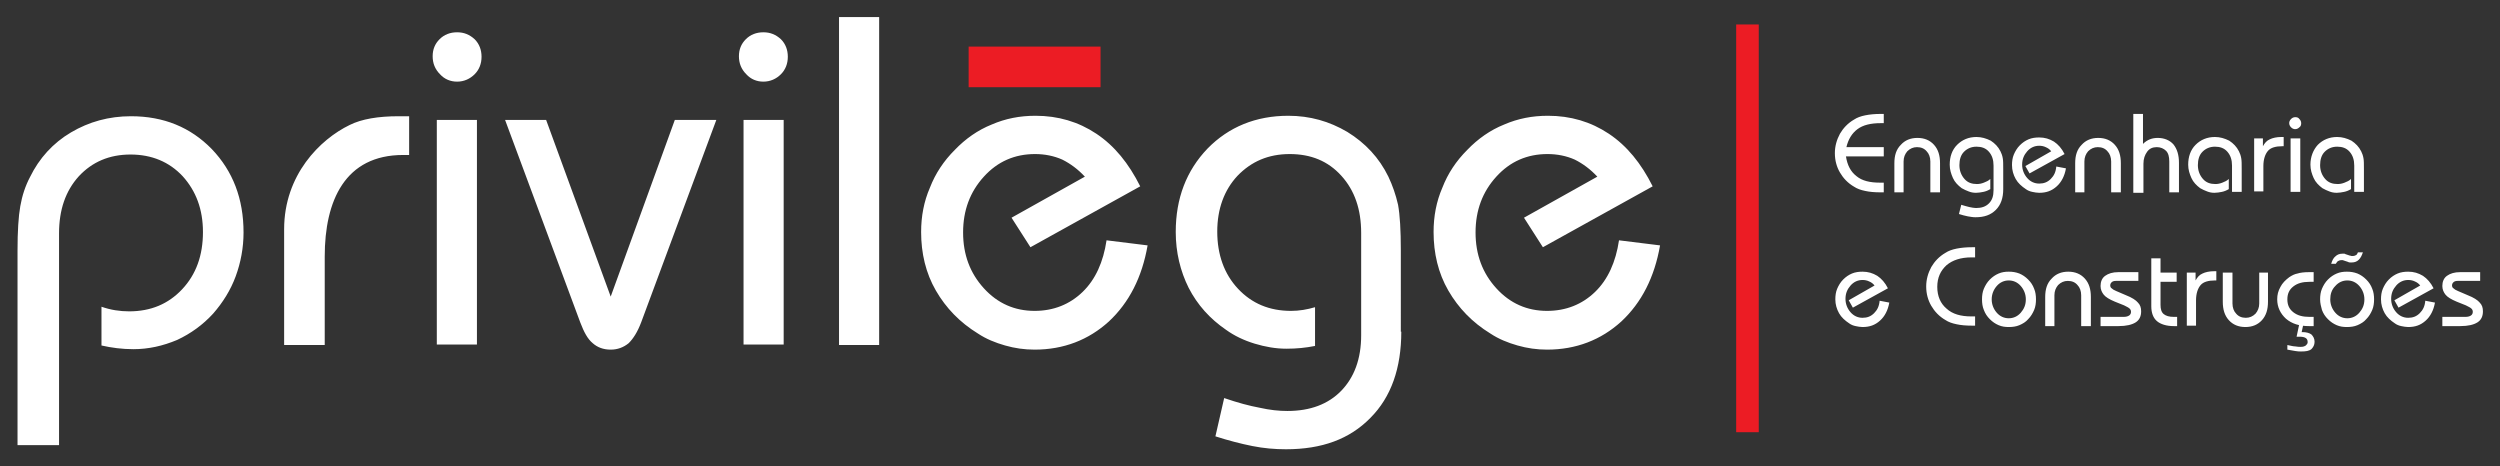 <?xml version="1.0" encoding="utf-8"?>
<!-- Generator: Adobe Illustrator 24.1.2, SVG Export Plug-In . SVG Version: 6.00 Build 0)  -->
<svg version="1.1" id="Camada_1" xmlns="http://www.w3.org/2000/svg" xmlns:xlink="http://www.w3.org/1999/xlink" x="0px" y="0px"
	 viewBox="0 0 542 101.1" style="enable-background:new 0 0 542 101.1;" xml:space="preserve">
<rect x="0" y="0" width="542" height="101.1" fill="#333333" stroke="none"/>
<style type="text/css">
	.st0{fill:#FFFFFF;}
	.st1{fill:#EC1C24;}
</style>
<g>
	<path class="st0" d="M529.5,68.7h5c0.5,0,0.9-0.1,1.2-0.3c0.3-0.2,0.4-0.5,0.4-0.8c0-0.3-0.1-0.5-0.3-0.7c-0.2-0.2-0.6-0.4-1.2-0.7
		l-2-0.8c-1.2-0.5-2-1-2.4-1.5c-0.4-0.5-0.7-1.1-0.7-1.9c0-0.9,0.3-1.7,1-2.2c0.7-0.5,1.6-0.8,2.9-0.8h4.3v1.9h-4.9
		c-0.4,0-0.7,0.1-0.9,0.3c-0.2,0.2-0.3,0.4-0.3,0.7c0,0.2,0.1,0.5,0.3,0.6c0.2,0.2,0.5,0.4,1,0.6l2.1,0.9c1.3,0.5,2.2,1.1,2.6,1.6
		c0.5,0.5,0.7,1.1,0.7,1.9c0,1.1-0.4,1.9-1.2,2.4c-0.8,0.5-2,0.8-3.7,0.8h-3.9V68.7z M527.9,65.6c-0.3,1.7-1,3-2,3.9
		c-1.1,1-2.3,1.4-3.8,1.4c-0.5,0-1-0.1-1.5-0.2c-0.5-0.1-1-0.3-1.4-0.6c-0.9-0.6-1.7-1.3-2.2-2.2c-0.5-0.9-0.8-1.9-0.8-3
		c0-0.8,0.1-1.6,0.4-2.3c0.3-0.7,0.7-1.4,1.3-2c0.6-0.6,1.2-1,1.9-1.3c0.7-0.3,1.5-0.4,2.3-0.4c1.2,0,2.2,0.3,3.2,0.9
		c0.9,0.6,1.7,1.5,2.3,2.7l-7.6,4.2l-0.9-1.6l5.6-3.2c-0.3-0.4-0.7-0.7-1.2-0.9c-0.4-0.2-0.9-0.3-1.4-0.3c-1,0-1.9,0.4-2.6,1.2
		c-0.7,0.8-1.1,1.7-1.1,2.9c0,1.1,0.4,2.1,1.1,2.9c0.7,0.8,1.6,1.2,2.6,1.2c1,0,1.8-0.3,2.5-1c0.7-0.7,1.1-1.5,1.2-2.7L527.9,65.6z
		 M512.3,54.6c-0.2,0.7-0.5,1.3-0.9,1.7c-0.4,0.4-0.9,0.6-1.5,0.6c-0.1,0-0.3,0-0.4,0c-0.1,0-0.3,0-0.4-0.1l-0.9-0.3
		c-0.1,0-0.2-0.1-0.3-0.1c-0.1,0-0.2,0-0.3,0c-0.3,0-0.5,0.1-0.7,0.2c-0.2,0.1-0.3,0.3-0.5,0.6h-1c0.2-0.7,0.5-1.3,0.9-1.6
		c0.4-0.4,0.9-0.6,1.5-0.6c0.1,0,0.3,0,0.4,0c0.1,0,0.2,0,0.3,0.1l0.9,0.3c0.2,0,0.3,0.1,0.4,0.1c0.1,0,0.2,0,0.3,0
		c0.3,0,0.5-0.1,0.7-0.2c0.2-0.1,0.3-0.4,0.4-0.6H512.3z M503,64.9c0-0.8,0.1-1.6,0.4-2.3c0.3-0.7,0.7-1.4,1.3-2
		c0.6-0.6,1.2-1,1.9-1.3c0.7-0.3,1.4-0.4,2.2-0.4c0.8,0,1.5,0.1,2.3,0.4c0.7,0.3,1.3,0.7,1.9,1.3c0.6,0.6,1,1.2,1.3,2
		c0.3,0.7,0.4,1.5,0.4,2.3c0,0.8-0.1,1.6-0.4,2.3c-0.3,0.7-0.7,1.4-1.3,2c-0.5,0.6-1.2,1-1.9,1.3c-0.7,0.3-1.5,0.4-2.3,0.4
		c-0.8,0-1.5-0.1-2.2-0.4c-0.7-0.3-1.3-0.7-1.9-1.3c-0.6-0.6-1-1.2-1.3-2C503.2,66.5,503,65.7,503,64.9z M505.2,64.9
		c0,1.1,0.4,2.1,1.1,2.9c0.7,0.8,1.6,1.2,2.6,1.2c1,0,1.9-0.4,2.6-1.2c0.7-0.8,1.1-1.7,1.1-2.9c0-1.1-0.4-2.1-1.1-2.9
		c-0.7-0.8-1.6-1.2-2.6-1.2c-1,0-1.9,0.4-2.6,1.2C505.5,62.8,505.2,63.8,505.2,64.9z M495.9,75.8v-1c0.6,0.1,1.2,0.3,1.7,0.3
		c0.5,0.1,0.9,0.1,1.2,0.1c0.5,0,0.8-0.1,1.1-0.3c0.2-0.2,0.4-0.4,0.4-0.7c0-0.4-0.1-0.7-0.4-0.9c-0.3-0.2-0.7-0.3-1.3-0.3
		c-0.2,0-0.3,0-0.4,0c-0.1,0-0.2,0-0.3,0l0.7-3.3h0.9L499,72h0.2c0.8,0,1.5,0.2,1.9,0.5c0.4,0.4,0.7,0.9,0.7,1.6
		c0,0.7-0.3,1.2-0.7,1.6c-0.5,0.4-1.2,0.5-2.2,0.5c-0.4,0-0.8,0-1.3-0.1C497.1,76,496.5,75.9,495.9,75.8z M501.6,61.1h-0.9
		c-1.5,0-2.6,0.3-3.5,1c-0.9,0.7-1.3,1.6-1.3,2.8c0,1.2,0.4,2.1,1.3,2.8c0.9,0.7,2,1,3.5,1h0.9v2h-1c-2.1,0-3.7-0.5-5-1.6
		c-1.2-1.1-1.9-2.5-1.9-4.2c0-1,0.2-1.8,0.7-2.7c0.4-0.8,1.1-1.5,1.9-2.1c0.6-0.4,1.2-0.7,1.8-0.8c0.6-0.2,1.5-0.3,2.5-0.3h1V61.1z
		 M491.7,59.1v6.3c0,1.7-0.4,3-1.3,4c-0.9,1-2.1,1.5-3.6,1.5c-1.5,0-2.7-0.5-3.6-1.5c-0.9-1-1.3-2.3-1.3-4v-6.3h2.1v6.7
		c0,0.9,0.3,1.7,0.8,2.2c0.5,0.6,1.2,0.9,2.1,0.9c0.8,0,1.5-0.3,2.1-0.9c0.5-0.6,0.8-1.3,0.8-2.2v-6.7H491.7z M474.1,70.7V59.1h1.9
		v1.7c0.4-0.7,0.8-1.2,1.5-1.5c0.6-0.3,1.5-0.5,2.5-0.5h0.5v2h-0.3c-1.4,0-2.5,0.3-3.1,1c-0.6,0.7-1,1.8-1,3.3v5.5H474.1z M466.3,56
		h2.1v3.1h3.5v2h-3.5v5c0,0.9,0.2,1.6,0.7,2c0.5,0.4,1.2,0.6,2.2,0.6h0.7v2h-0.7c-1.6,0-2.9-0.4-3.7-1.1c-0.8-0.7-1.2-1.8-1.2-3.2
		V56z M455.4,68.7h5c0.5,0,0.9-0.1,1.2-0.3c0.3-0.2,0.4-0.5,0.4-0.8c0-0.3-0.1-0.5-0.3-0.7c-0.2-0.2-0.6-0.4-1.2-0.7l-2-0.8
		c-1.2-0.5-2-1-2.4-1.5c-0.4-0.5-0.7-1.1-0.7-1.9c0-0.9,0.3-1.7,1-2.2c0.7-0.5,1.6-0.8,2.9-0.8h4.3v1.9h-4.9c-0.4,0-0.7,0.1-0.9,0.3
		c-0.2,0.2-0.3,0.4-0.3,0.7c0,0.2,0.1,0.5,0.3,0.6c0.2,0.2,0.5,0.4,1,0.6l2.1,0.9c1.3,0.5,2.2,1.1,2.6,1.6c0.5,0.5,0.7,1.1,0.7,1.9
		c0,1.1-0.4,1.9-1.2,2.4c-0.8,0.5-2,0.8-3.7,0.8h-3.9V68.7z M443.4,70.7v-6.3c0-1.7,0.4-3,1.4-4c0.9-1,2.1-1.5,3.6-1.5
		c1.5,0,2.7,0.5,3.6,1.5c0.9,1,1.3,2.3,1.3,4v6.3h-2.1V64c0-0.9-0.3-1.7-0.8-2.2c-0.5-0.6-1.2-0.9-2.1-0.9c-0.8,0-1.5,0.3-2.1,0.9
		c-0.5,0.6-0.8,1.3-0.8,2.2v6.7H443.4z M429.7,64.9c0-0.8,0.1-1.6,0.4-2.3c0.3-0.7,0.7-1.4,1.3-2c0.6-0.6,1.2-1,1.9-1.3
		c0.7-0.3,1.4-0.4,2.2-0.4c0.8,0,1.5,0.1,2.3,0.4c0.7,0.3,1.3,0.7,1.9,1.3c0.6,0.6,1,1.2,1.3,2c0.3,0.7,0.4,1.5,0.4,2.3
		c0,0.8-0.1,1.6-0.4,2.3c-0.3,0.7-0.7,1.4-1.3,2c-0.5,0.6-1.2,1-1.9,1.3c-0.7,0.3-1.5,0.4-2.3,0.4c-0.8,0-1.5-0.1-2.2-0.4
		c-0.7-0.3-1.3-0.7-1.9-1.3c-0.6-0.6-1-1.2-1.3-2C429.8,66.5,429.7,65.7,429.7,64.9z M431.8,64.9c0,1.1,0.4,2.1,1.1,2.9
		c0.7,0.8,1.6,1.2,2.6,1.2c1,0,1.9-0.4,2.6-1.2c0.7-0.8,1.1-1.7,1.1-2.9c0-1.1-0.4-2.1-1.1-2.9c-0.7-0.8-1.6-1.2-2.6-1.2
		c-1,0-1.9,0.4-2.6,1.2C432.2,62.8,431.8,63.8,431.8,64.9z M428.2,55.8c-0.1,0-0.2,0-0.3,0c-0.1,0-0.3,0-0.5,0
		c-2.3,0-4.1,0.6-5.4,1.7c-1.3,1.2-2,2.7-2,4.7c0,2,0.7,3.6,2,4.7c1.3,1.2,3.1,1.7,5.4,1.7c0.2,0,0.4,0,0.5,0c0.1,0,0.2,0,0.3,0v2
		h-0.7c-1.3,0-2.4-0.1-3.3-0.3c-1-0.2-1.8-0.5-2.4-0.9c-1.4-0.8-2.4-1.9-3.1-3.1c-0.7-1.2-1.1-2.6-1.1-4.2c0-1.5,0.4-2.9,1.1-4.2
		c0.7-1.2,1.7-2.3,3.1-3.1c0.6-0.4,1.4-0.7,2.4-0.9c1-0.2,2.1-0.3,3.3-0.3h0.7V55.8z M409.6,65.6c-0.3,1.7-1,3-2,3.9
		c-1.1,1-2.3,1.4-3.8,1.4c-0.5,0-1-0.1-1.5-0.2c-0.5-0.1-1-0.3-1.4-0.6c-0.9-0.6-1.7-1.3-2.2-2.2c-0.5-0.9-0.8-1.9-0.8-3
		c0-0.8,0.1-1.6,0.4-2.3c0.3-0.7,0.7-1.4,1.3-2c0.6-0.6,1.2-1,1.9-1.3c0.7-0.3,1.5-0.4,2.3-0.4c1.2,0,2.2,0.3,3.2,0.9
		c0.9,0.6,1.7,1.5,2.3,2.7l-7.6,4.2l-0.9-1.6l5.6-3.2c-0.3-0.4-0.7-0.7-1.2-0.9c-0.4-0.2-0.9-0.3-1.4-0.3c-1,0-1.9,0.4-2.6,1.2
		c-0.7,0.8-1.1,1.7-1.1,2.9c0,1.1,0.4,2.1,1.1,2.9c0.7,0.8,1.6,1.2,2.6,1.2c1,0,1.8-0.3,2.5-1c0.7-0.7,1.1-1.5,1.2-2.7L409.6,65.6z
		 M510.4,41.7v-5.8c0-1.2-0.3-2.2-1-3c-0.7-0.8-1.6-1.1-2.7-1.1c-1.1,0-2,0.4-2.7,1.1c-0.7,0.7-1,1.7-1,2.9c0,1.2,0.4,2.2,1.1,3
		c0.7,0.8,1.6,1.1,2.7,1.1c0.5,0,1-0.1,1.5-0.3c0.5-0.2,1-0.4,1.4-0.8v2.2c-0.5,0.3-1,0.5-1.5,0.6c-0.5,0.1-1.1,0.2-1.6,0.2
		c-0.6,0-1.1-0.1-1.6-0.3c-0.5-0.2-1-0.4-1.5-0.7c-0.8-0.6-1.5-1.3-1.9-2.2c-0.4-0.9-0.7-1.8-0.7-2.9c0-1.7,0.6-3.2,1.6-4.3
		c1.1-1.1,2.5-1.7,4.2-1.7c1.1,0,2.1,0.3,3.1,0.8c0.9,0.6,1.6,1.3,2.1,2.3c0.2,0.4,0.4,0.9,0.5,1.5c0.1,0.5,0.1,1.3,0.1,2.4v4.9
		H510.4z M496.3,26.7c0-0.3,0.1-0.6,0.4-0.9c0.2-0.2,0.5-0.4,0.9-0.4c0.4,0,0.7,0.1,0.9,0.4c0.2,0.2,0.4,0.5,0.4,0.9
		c0,0.4-0.1,0.7-0.4,0.9c-0.2,0.2-0.5,0.4-0.9,0.4c-0.3,0-0.6-0.1-0.9-0.4C496.5,27.4,496.3,27.1,496.3,26.7z M496.6,41.7V30h2.1
		v11.6H496.6z M488.7,41.7V30h1.9v1.7c0.4-0.7,0.8-1.2,1.5-1.5c0.6-0.3,1.5-0.5,2.5-0.5h0.5v2h-0.3c-1.4,0-2.5,0.3-3.1,1
		c-0.6,0.7-1,1.8-1,3.3v5.5H488.7z M483.9,41.7v-5.8c0-1.2-0.3-2.2-1-3c-0.7-0.8-1.6-1.1-2.7-1.1c-1.1,0-2,0.4-2.7,1.1
		c-0.7,0.7-1,1.7-1,2.9c0,1.2,0.4,2.2,1.1,3c0.7,0.8,1.6,1.1,2.7,1.1c0.5,0,1-0.1,1.5-0.3c0.5-0.2,1-0.4,1.4-0.8v2.2
		c-0.5,0.3-1,0.5-1.5,0.6c-0.5,0.1-1.1,0.2-1.6,0.2c-0.6,0-1.1-0.1-1.6-0.3c-0.5-0.2-1-0.4-1.5-0.7c-0.8-0.6-1.5-1.3-1.9-2.2
		c-0.4-0.9-0.7-1.8-0.7-2.9c0-1.7,0.5-3.2,1.6-4.3c1.1-1.1,2.5-1.7,4.2-1.7c1.1,0,2.1,0.3,3.1,0.8c0.9,0.6,1.6,1.3,2.1,2.3
		c0.2,0.4,0.4,0.9,0.5,1.5c0.1,0.5,0.1,1.3,0.1,2.4v4.9H483.9z M462.5,41.7v-17h2.1v6.5c0.5-0.5,1-0.8,1.5-1
		c0.5-0.2,1.1-0.3,1.7-0.3c1.4,0,2.6,0.5,3.4,1.4c0.8,1,1.2,2.3,1.2,4v6.4h-2.1v-6.7c0-1-0.2-1.8-0.7-2.3c-0.5-0.5-1.2-0.8-2-0.8
		c-0.9,0-1.6,0.3-2.1,1s-0.8,1.5-0.8,2.6v6.3H462.5z M449.9,41.7v-6.3c0-1.7,0.4-3,1.4-4c0.9-1,2.1-1.5,3.6-1.5
		c1.5,0,2.7,0.5,3.6,1.5c0.9,1,1.3,2.3,1.3,4v6.3h-2.1v-6.7c0-0.9-0.3-1.7-0.8-2.2c-0.5-0.6-1.2-0.9-2.1-0.9c-0.8,0-1.5,0.3-2.1,0.9
		c-0.5,0.6-0.8,1.3-0.8,2.2v6.7H449.9z M447.9,36.5c-0.3,1.7-1,3-2,3.9c-1.1,1-2.3,1.4-3.8,1.4c-0.5,0-1-0.1-1.5-0.2
		c-0.5-0.1-1-0.3-1.4-0.6c-0.9-0.6-1.7-1.3-2.2-2.2c-0.5-0.9-0.8-1.9-0.8-3c0-0.8,0.1-1.6,0.4-2.3c0.3-0.7,0.7-1.4,1.3-2
		c0.6-0.6,1.2-1,1.9-1.3c0.7-0.3,1.5-0.4,2.3-0.4c1.2,0,2.2,0.3,3.2,0.9c0.9,0.6,1.7,1.5,2.3,2.7l-7.6,4.2l-0.9-1.6l5.6-3.2
		c-0.3-0.4-0.7-0.7-1.2-0.9c-0.4-0.2-0.9-0.3-1.4-0.3c-1,0-1.9,0.4-2.6,1.2c-0.7,0.8-1.1,1.7-1.1,2.9c0,1.1,0.4,2.1,1.1,2.9
		c0.7,0.8,1.6,1.2,2.6,1.2c1,0,1.8-0.3,2.5-1c0.7-0.7,1.1-1.5,1.2-2.7L447.9,36.5z M434.3,41c0,1.9-0.5,3.4-1.6,4.5
		c-1.1,1.1-2.5,1.6-4.4,1.6c-0.6,0-1.1-0.1-1.7-0.2c-0.6-0.1-1.2-0.3-1.9-0.5l0.5-2c0.7,0.2,1.3,0.4,1.8,0.5c0.5,0.1,1,0.2,1.4,0.2
		c1.2,0,2.1-0.3,2.8-1c0.7-0.7,1-1.6,1-2.9v-5.3c0-1.2-0.3-2.2-1-3c-0.7-0.8-1.6-1.1-2.7-1.1c-1.1,0-2,0.4-2.7,1.1
		c-0.7,0.7-1,1.7-1,2.9c0,1.2,0.4,2.2,1.1,3c0.7,0.8,1.6,1.1,2.7,1.1c0.5,0,1-0.1,1.5-0.3c0.5-0.2,1-0.4,1.4-0.8v2.2
		c-0.5,0.3-1,0.5-1.5,0.6c-0.5,0.1-1.1,0.2-1.6,0.2c-0.6,0-1.1-0.1-1.6-0.3c-0.5-0.2-1-0.4-1.5-0.7c-0.8-0.6-1.5-1.3-1.9-2.2
		c-0.4-0.9-0.7-1.8-0.7-2.9c0-1.7,0.5-3.2,1.6-4.3c1.1-1.1,2.5-1.7,4.2-1.7c1.1,0,2.1,0.3,3.1,0.8c0.9,0.6,1.6,1.3,2.1,2.3
		c0.2,0.4,0.4,0.9,0.5,1.5c0.1,0.5,0.1,1.3,0.1,2.4V41z M410.7,41.7v-6.3c0-1.7,0.4-3,1.4-4c0.9-1,2.1-1.5,3.6-1.5
		c1.5,0,2.7,0.5,3.6,1.5c0.9,1,1.3,2.3,1.3,4v6.3h-2.1v-6.7c0-0.9-0.3-1.7-0.8-2.2c-0.5-0.6-1.2-0.9-2.1-0.9c-0.8,0-1.5,0.3-2.1,0.9
		c-0.5,0.6-0.8,1.3-0.8,2.2v6.7H410.7z M408.5,26.7c-0.1,0-0.2,0-0.3,0c-0.1,0-0.3,0-0.5,0c-2.1,0-3.8,0.4-5,1.3
		c-1.2,0.9-2,2.2-2.4,3.9h8.1v2h-8.2c0.3,1.9,1,3.3,2.3,4.3c1.2,1,2.9,1.4,5.1,1.4c0.2,0,0.4,0,0.5,0c0.1,0,0.2,0,0.3,0v2.1h-0.7
		c-1.3,0-2.4-0.1-3.3-0.3c-1-0.2-1.8-0.5-2.4-0.9c-1.4-0.8-2.4-1.9-3.1-3.1c-0.7-1.2-1.1-2.6-1.1-4.2c0-1.5,0.4-2.9,1.1-4.2
		c0.7-1.2,1.7-2.3,3.1-3.1c0.6-0.4,1.4-0.7,2.4-0.9c1-0.2,2.1-0.3,3.3-0.3h0.7V26.7z"/>
	<path class="st0" d="M359.9,53.2c-1.2,6.9-4,12.4-8.4,16.5c-4.4,4-9.8,6.1-16.1,6.1c-2.2,0-4.3-0.3-6.4-0.9
		c-2.1-0.6-4.1-1.4-5.9-2.6c-3.9-2.4-6.9-5.5-9.1-9.3c-2.2-3.8-3.2-8.1-3.2-12.7c0-3.4,0.6-6.6,1.9-9.6c1.2-3.1,3-5.8,5.4-8.2
		c2.3-2.4,5-4.3,8-5.5c3-1.3,6.1-1.9,9.5-1.9c4.9,0,9.3,1.3,13.2,3.9c3.9,2.6,7,6.4,9.5,11.4l-23.8,13.2l-4.1-6.4l15.9-8.9
		c-1.5-1.6-3.1-2.8-4.9-3.7c-1.8-0.8-3.8-1.2-5.9-1.2c-4.4,0-8.1,1.6-11.1,4.9c-3,3.3-4.5,7.3-4.5,12.1c0,4.8,1.5,8.8,4.5,12.1
		c3,3.3,6.7,4.9,11,4.9c4.1,0,7.6-1.4,10.4-4.1c2.8-2.7,4.5-6.5,5.2-11.2L359.9,53.2z M3.8,96.4V54.3c0-4.1,0.2-7.4,0.6-9.6
		c0.4-2.3,1.1-4.4,2.1-6.3c2-4.1,5-7.4,8.9-9.7c3.9-2.3,8.2-3.5,13-3.5c7.1,0,12.9,2.4,17.5,7.1c4.6,4.8,6.9,10.8,6.9,18.1
		c0,3.3-0.6,6.5-1.7,9.5c-1.1,3-2.8,5.7-4.9,8.1c-2.2,2.4-4.8,4.3-7.8,5.7c-3.1,1.3-6.2,2-9.5,2c-2.4,0-4.7-0.3-6.9-0.8v-8.4
		c2,0.7,4,1,6,1c4.7,0,8.5-1.6,11.5-4.8c3-3.2,4.5-7.3,4.5-12.4c0-4.9-1.5-8.9-4.4-12.1c-2.9-3.1-6.7-4.7-11.3-4.7
		c-4.6,0-8.3,1.6-11.2,4.7c-2.9,3.2-4.3,7.3-4.3,12.4v45.9H3.8z M61.6,74.8V49.7c0-11.8,7.8-19.5,14.2-22.6
		c2.6-1.3,6.2-1.9,10.6-1.9h2.3v8.4h-1.3c-12.6,0-17,9.9-17,22v19.2H61.6z M94.7,74.8V26h8.7v48.7H94.7z M93.8,12.2
		c0-1.5,0.5-2.7,1.5-3.7c1-1,2.3-1.5,3.8-1.5c1.5,0,2.7,0.5,3.8,1.5c1,1,1.5,2.3,1.5,3.8c0,1.5-0.5,2.8-1.5,3.8
		c-1,1-2.3,1.6-3.8,1.6c-1.4,0-2.7-0.5-3.7-1.6C94.3,15,93.8,13.7,93.8,12.2z M118.4,26l14,38.3L146.3,26h9L139,69.9
		c-0.8,2.1-1.7,3.5-2.7,4.5c-1.1,0.9-2.4,1.4-3.9,1.4c-1.6,0-2.9-0.5-3.9-1.4c-1.1-0.9-1.9-2.4-2.7-4.5L109.5,26H118.4z M161.2,74.8
		V26h8.7v48.7H161.2z M160.2,12.2c0-1.5,0.5-2.7,1.5-3.7c1-1,2.3-1.5,3.8-1.5c1.5,0,2.7,0.5,3.8,1.5c1,1,1.5,2.3,1.5,3.8
		c0,1.5-0.5,2.8-1.5,3.8c-1,1-2.3,1.6-3.8,1.6c-1.4,0-2.7-0.5-3.7-1.6C160.7,15,160.2,13.7,160.2,12.2z M181.9,74.8V3.7h8.7v71.1
		H181.9z M248.8,53.2c-1.2,6.9-4,12.4-8.4,16.5c-4.4,4-9.8,6.1-16.1,6.1c-2.2,0-4.3-0.3-6.4-0.9c-2.1-0.6-4.1-1.4-5.9-2.6
		c-3.9-2.4-6.9-5.5-9.1-9.3c-2.2-3.8-3.2-8.1-3.2-12.7c0-3.4,0.6-6.6,1.9-9.6c1.2-3.1,3-5.8,5.4-8.2c2.3-2.4,5-4.3,8-5.5
		c3-1.3,6.1-1.9,9.5-1.9c4.9,0,9.3,1.3,13.2,3.9c3.9,2.6,7,6.4,9.5,11.4l-23.8,13.2l-4.1-6.4l15.9-8.9c-1.5-1.6-3.1-2.8-4.9-3.7
		c-1.8-0.8-3.8-1.2-5.9-1.2c-4.4,0-8.1,1.6-11.1,4.9c-3,3.3-4.5,7.3-4.5,12.1c0,4.8,1.5,8.8,4.5,12.1c3,3.3,6.7,4.9,11,4.9
		c4.1,0,7.6-1.4,10.4-4.1c2.8-2.7,4.5-6.5,5.2-11.2L248.8,53.2z M303.8,71.9c0,7.9-2.2,14.2-6.7,18.7c-4.5,4.6-10.5,6.8-18.3,6.8
		c-2.4,0-4.8-0.2-7.3-0.7c-2.5-0.5-5.2-1.2-8-2.1l1.9-8.3c2.9,1,5.5,1.7,7.7,2.1c2.2,0.5,4.2,0.7,6,0.7c5,0,8.9-1.5,11.7-4.4
		c2.8-2.9,4.3-6.9,4.3-12V50.5c0-5.1-1.4-9.2-4.3-12.4c-2.9-3.2-6.6-4.7-11.2-4.7c-4.6,0-8.3,1.6-11.3,4.7
		c-2.9,3.1-4.4,7.2-4.4,12.1c0,5,1.5,9.2,4.5,12.4c3,3.2,6.8,4.8,11.5,4.8c1.8,0,3.5-0.3,5.2-0.8v8.4c-2,0.4-4,0.6-6.2,0.6
		c-2.3,0-4.6-0.4-6.9-1.1c-2.3-0.7-4.4-1.7-6.2-3c-3.5-2.4-6.2-5.4-8.1-9.1c-1.8-3.6-2.8-7.7-2.8-12.1c0-7.3,2.3-13.3,6.9-18.1
		c4.6-4.7,10.5-7.1,17.5-7.1c4.7,0,8.9,1.2,12.8,3.5c3.9,2.4,6.9,5.6,8.9,9.7c0.9,1.9,1.6,3.9,2.1,6.1c0.4,2.2,0.6,5.5,0.6,9.9V71.9
		z"/>
	<path class="st1" d="M238.6,18.9h-26.7c-0.7,0-1.3,0-1.9,0v-8.8h28.6V18.9z"/>
	<path class="st1" d="M381.3,5.3v82.5c0,2,0,4,0,5.9h-4.9V5.3H381.3z"/>
</g>
</svg>
